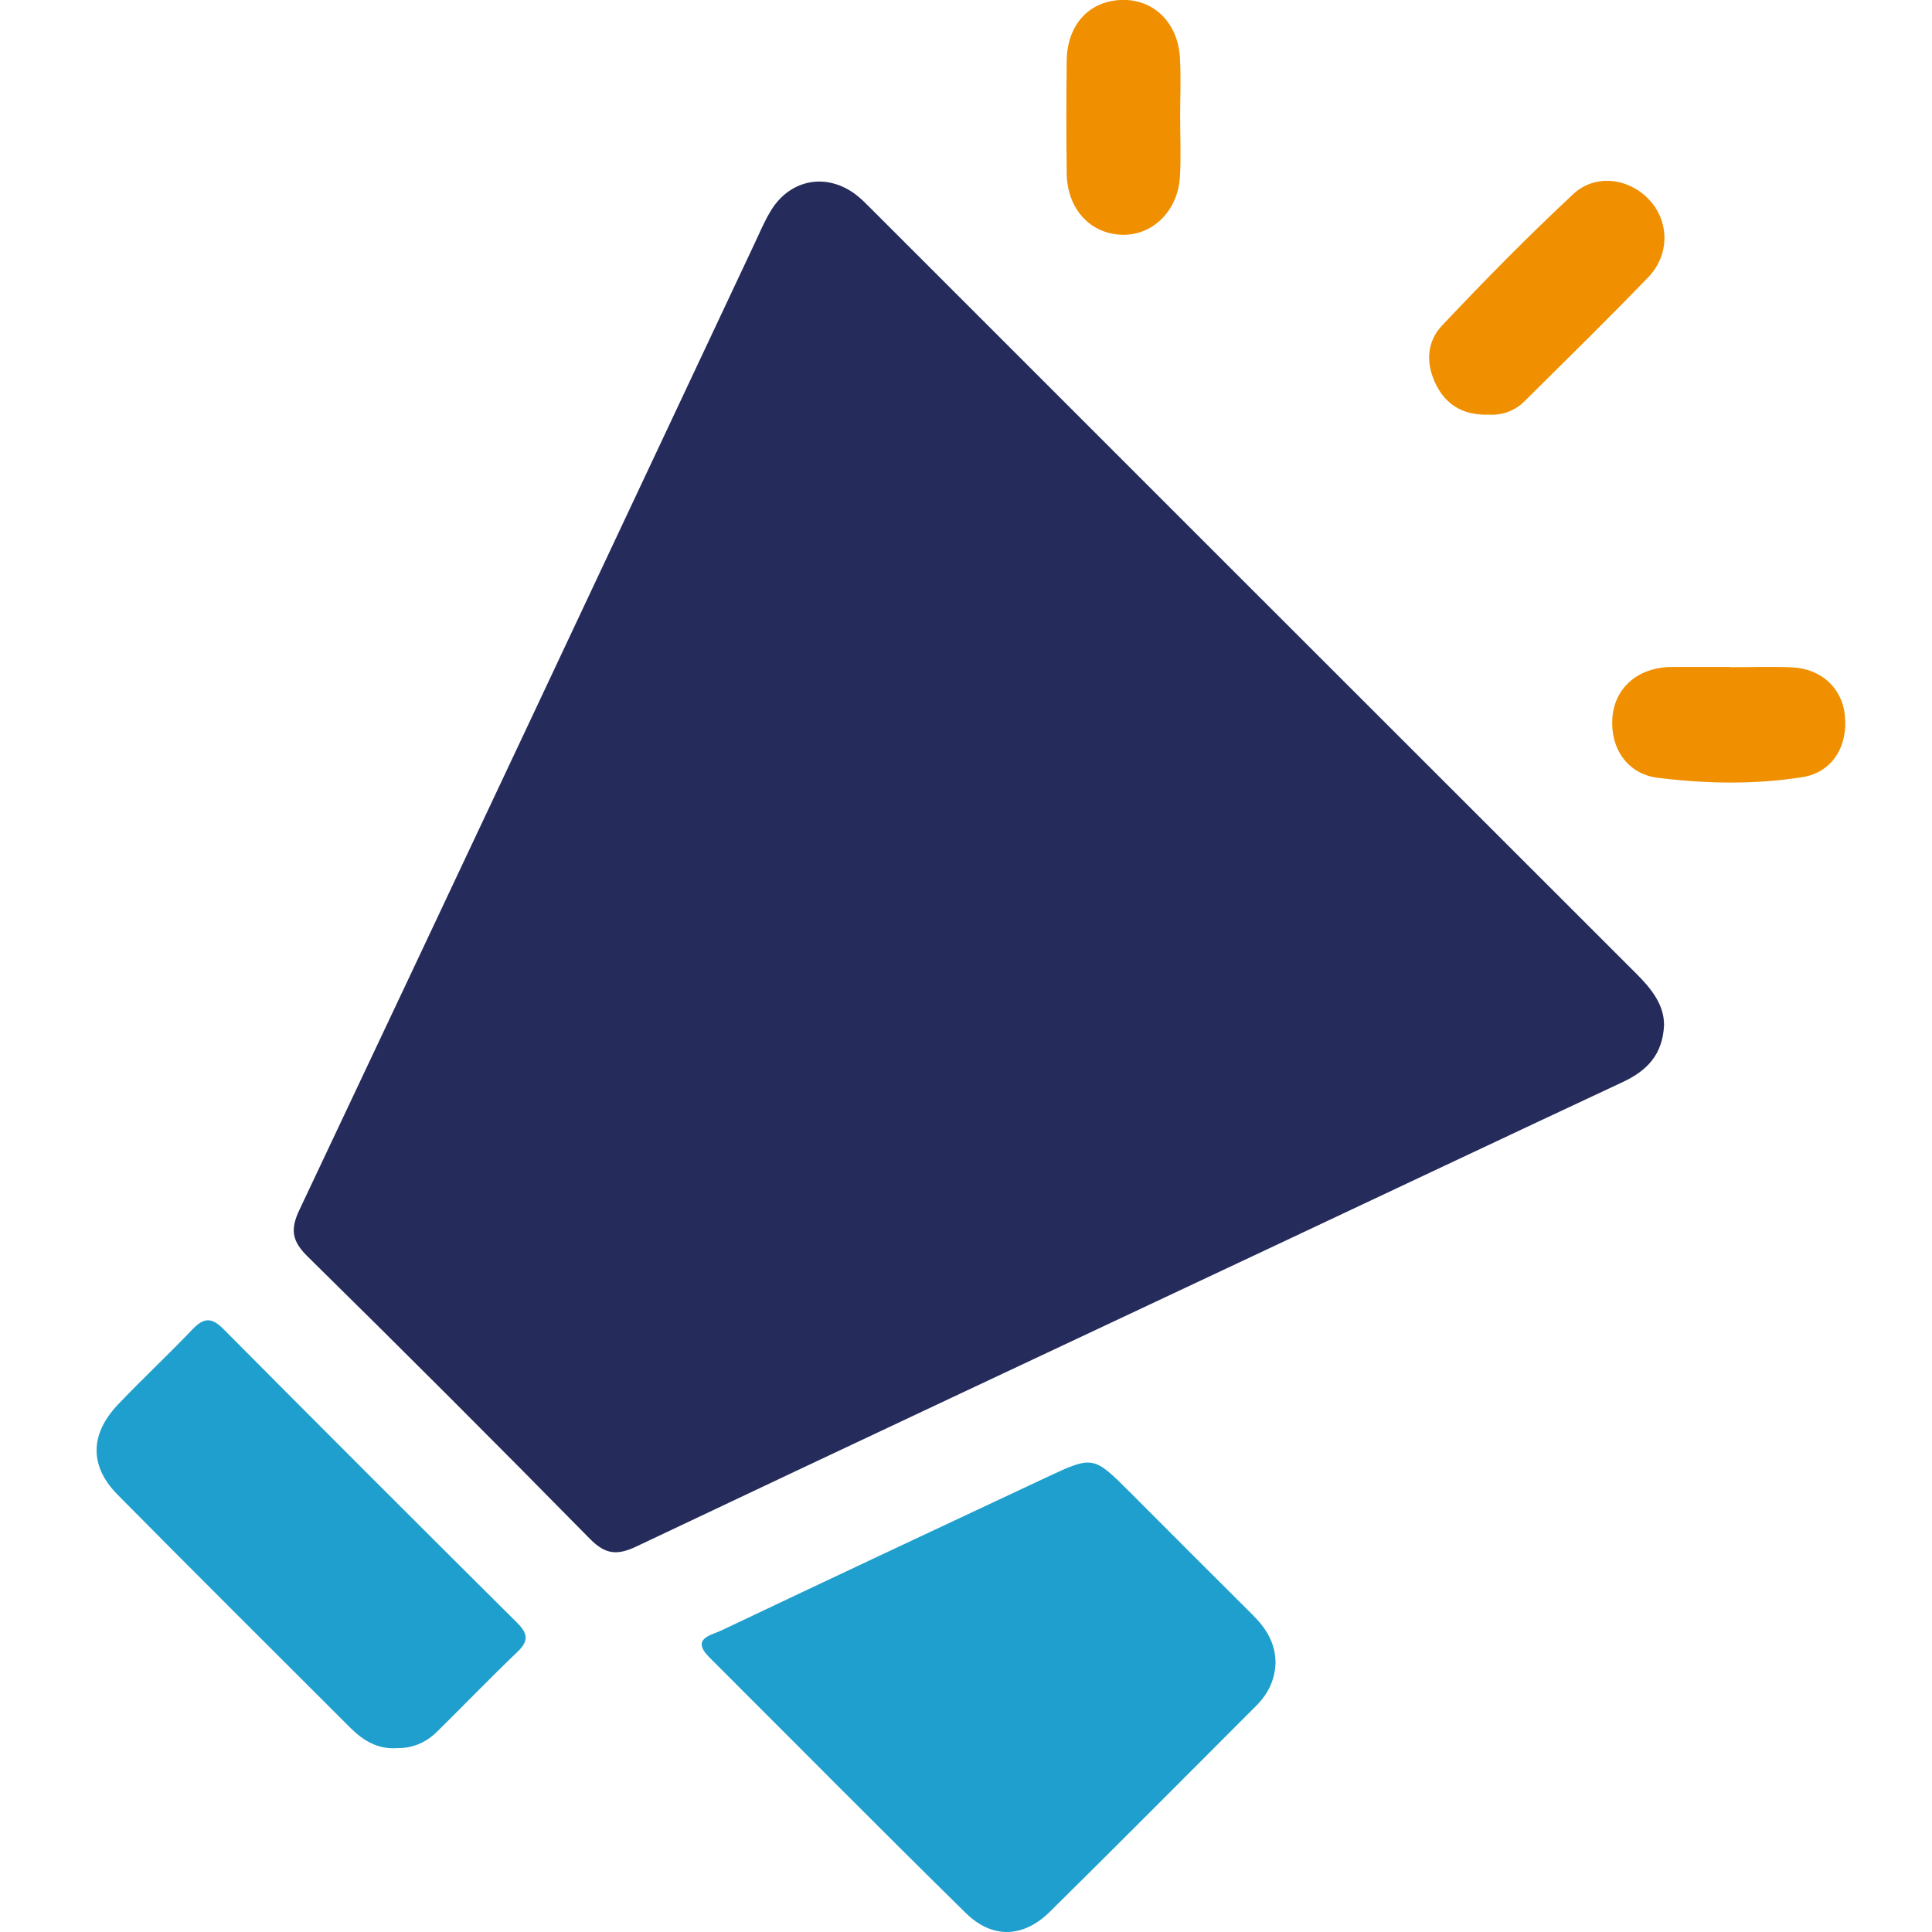 <svg width="80" height="80" viewBox="0 0 80 80" fill="none" xmlns="http://www.w3.org/2000/svg">
<g clip-path="url(#clip0_1140_3266)">
<path d="M68.906 42.431C68.85 43.698 68.174 44.347 67.185 44.81C62.26 47.113 57.345 49.438 52.426 51.752C43.733 55.843 35.034 59.918 26.354 64.035C25.555 64.413 25.071 64.373 24.429 63.722C20.564 59.79 16.664 55.894 12.734 52.025C12.099 51.398 12.007 50.926 12.394 50.107C18.698 36.776 24.966 23.43 31.243 10.088C31.465 9.616 31.666 9.13 31.942 8.689C32.738 7.416 34.224 7.15 35.421 8.045C35.658 8.222 35.867 8.439 36.077 8.649C46.642 19.212 57.204 29.776 67.773 40.334C68.4 40.961 68.906 41.619 68.904 42.431H68.906Z" fill="#252C5B"/>
<path d="M52.818 68.84C52.798 69.545 52.518 70.131 52.022 70.628C49.173 73.472 46.34 76.334 43.473 79.161C42.372 80.246 41.087 80.293 39.991 79.214C36.428 75.715 32.915 72.163 29.379 68.634C28.591 67.849 29.442 67.716 29.863 67.517C34.338 65.391 38.823 63.286 43.31 61.184C45.27 60.264 45.277 60.276 46.819 61.82C48.506 63.507 50.189 65.199 51.88 66.879C52.431 67.426 52.812 68.039 52.816 68.84H52.818Z" fill="#1F9FCD"/>
<path d="M16.393 72.389C15.626 72.427 15.033 72.069 14.513 71.55C11.297 68.334 8.071 65.132 4.875 61.898C3.693 60.706 3.716 59.383 4.895 58.148C5.898 57.096 6.963 56.102 7.965 55.051C8.42 54.574 8.746 54.525 9.241 55.022C13.285 59.094 17.344 63.151 21.415 67.198C21.849 67.629 21.907 67.941 21.437 68.39C20.307 69.471 19.219 70.599 18.105 71.698C17.635 72.163 17.064 72.407 16.393 72.385V72.389Z" fill="#1F9FCD"/>
<path d="M61.655 17.169C60.657 17.204 59.934 16.82 59.494 15.987C59.035 15.117 59.048 14.183 59.711 13.481C61.47 11.617 63.269 9.786 65.144 8.038C66.059 7.183 67.442 7.378 68.273 8.253C69.123 9.146 69.159 10.536 68.248 11.482C66.572 13.221 64.842 14.911 63.128 16.614C62.712 17.028 62.188 17.198 61.655 17.171V17.169Z" fill="#F08F00"/>
<path d="M48.868 4.856C48.868 5.673 48.906 6.492 48.859 7.307C48.779 8.736 47.72 9.766 46.443 9.721C45.133 9.674 44.189 8.642 44.171 7.186C44.151 5.626 44.151 4.064 44.171 2.504C44.191 1.018 45.106 0.034 46.452 -0.002C47.774 -0.038 48.781 0.942 48.859 2.403C48.904 3.218 48.868 4.037 48.866 4.854L48.868 4.856Z" fill="#F08F00"/>
<path d="M71.649 27.628C72.502 27.628 73.357 27.597 74.21 27.635C75.418 27.691 76.273 28.49 76.391 29.611C76.528 30.891 75.879 31.983 74.63 32.18C72.647 32.495 70.629 32.453 68.644 32.207C67.368 32.048 66.668 30.962 66.766 29.714C66.861 28.508 67.778 27.68 69.087 27.621C69.161 27.619 69.235 27.619 69.309 27.619C70.087 27.619 70.868 27.619 71.647 27.619V27.626L71.649 27.628Z" fill="#F08F00"/>
</g>
<defs>
<clipPath id="clip0_1140_3266">
<rect width="72.409" height="80" fill="white" transform="translate(4)"/>
</clipPath>
</defs>
</svg>
